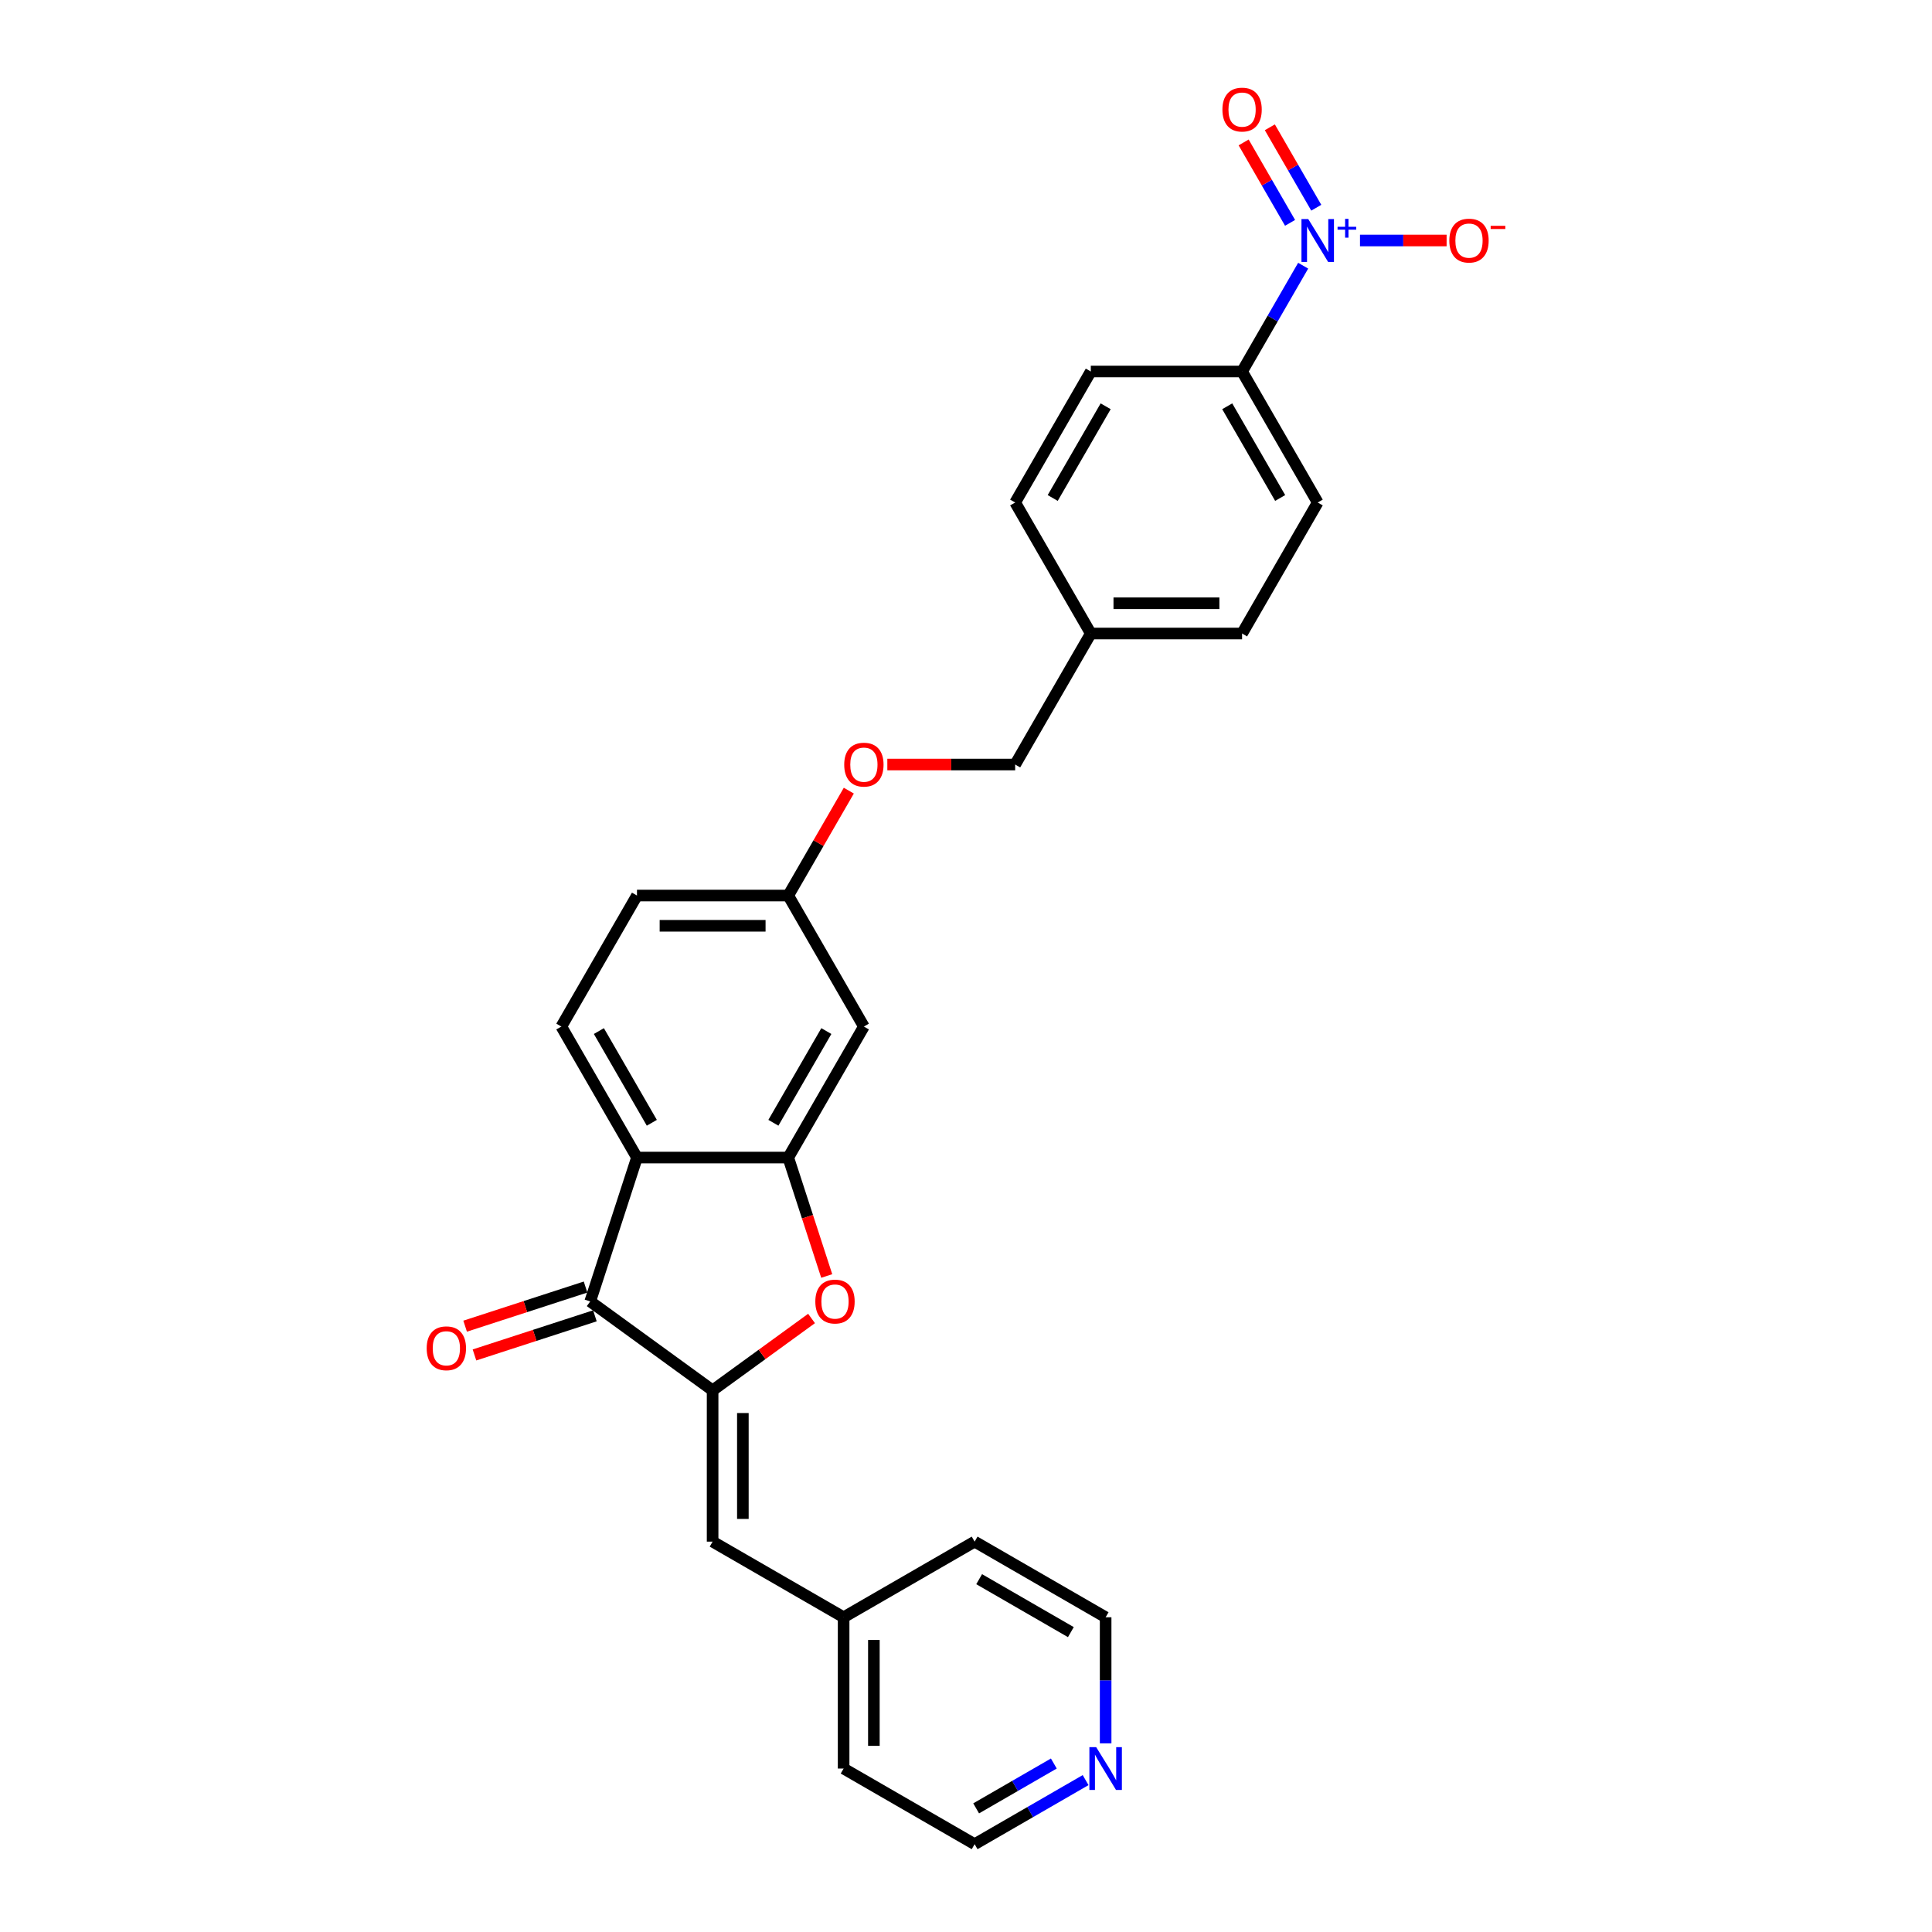 <?xml version='1.0' encoding='iso-8859-1'?>
<svg version='1.1' baseProfile='full'
              xmlns='http://www.w3.org/2000/svg'
                      xmlns:rdkit='http://www.rdkit.org/xml'
                      xmlns:xlink='http://www.w3.org/1999/xlink'
                  xml:space='preserve'
width='1000px' height='1000px' viewBox='0 0 1000 1000'>
<!-- END OF HEADER -->
<rect style='opacity:1.0;fill:#FFFFFF;stroke:none' width='1000' height='1000' x='0' y='0'> </rect>
<path class='bond-1' d='M 368.846,719.643 L 305.499,673.619' style='fill:none;fill-rule:evenodd;stroke:#000000;stroke-width:6px;stroke-linecap:butt;stroke-linejoin:miter;stroke-opacity:1' />
<path class='bond-4' d='M 368.846,719.643 L 394.451,701.04' style='fill:none;fill-rule:evenodd;stroke:#000000;stroke-width:6px;stroke-linecap:butt;stroke-linejoin:miter;stroke-opacity:1' />
<path class='bond-4' d='M 394.451,701.04 L 420.056,682.437' style='fill:none;fill-rule:evenodd;stroke:#FF0000;stroke-width:6px;stroke-linecap:butt;stroke-linejoin:miter;stroke-opacity:1' />
<path class='bond-5' d='M 368.846,719.643 L 368.846,797.944' style='fill:none;fill-rule:evenodd;stroke:#000000;stroke-width:6px;stroke-linecap:butt;stroke-linejoin:miter;stroke-opacity:1' />
<path class='bond-5' d='M 384.506,731.388 L 384.506,786.199' style='fill:none;fill-rule:evenodd;stroke:#000000;stroke-width:6px;stroke-linecap:butt;stroke-linejoin:miter;stroke-opacity:1' />
<path class='bond-0' d='M 329.695,599.151 L 305.499,673.619' style='fill:none;fill-rule:evenodd;stroke:#000000;stroke-width:6px;stroke-linecap:butt;stroke-linejoin:miter;stroke-opacity:1' />
<path class='bond-8' d='M 329.695,599.151 L 290.545,531.34' style='fill:none;fill-rule:evenodd;stroke:#000000;stroke-width:6px;stroke-linecap:butt;stroke-linejoin:miter;stroke-opacity:1' />
<path class='bond-8' d='M 337.385,581.149 L 309.98,533.682' style='fill:none;fill-rule:evenodd;stroke:#000000;stroke-width:6px;stroke-linecap:butt;stroke-linejoin:miter;stroke-opacity:1' />
<path class='bond-27' d='M 329.695,599.151 L 407.996,599.151' style='fill:none;fill-rule:evenodd;stroke:#000000;stroke-width:6px;stroke-linecap:butt;stroke-linejoin:miter;stroke-opacity:1' />
<path class='bond-11' d='M 303.079,666.172 L 271.913,676.299' style='fill:none;fill-rule:evenodd;stroke:#000000;stroke-width:6px;stroke-linecap:butt;stroke-linejoin:miter;stroke-opacity:1' />
<path class='bond-11' d='M 271.913,676.299 L 240.748,686.425' style='fill:none;fill-rule:evenodd;stroke:#FF0000;stroke-width:6px;stroke-linecap:butt;stroke-linejoin:miter;stroke-opacity:1' />
<path class='bond-11' d='M 307.919,681.066 L 276.753,691.192' style='fill:none;fill-rule:evenodd;stroke:#000000;stroke-width:6px;stroke-linecap:butt;stroke-linejoin:miter;stroke-opacity:1' />
<path class='bond-11' d='M 276.753,691.192 L 245.587,701.319' style='fill:none;fill-rule:evenodd;stroke:#FF0000;stroke-width:6px;stroke-linecap:butt;stroke-linejoin:miter;stroke-opacity:1' />
<path class='bond-2' d='M 407.996,599.151 L 417.955,629.8' style='fill:none;fill-rule:evenodd;stroke:#000000;stroke-width:6px;stroke-linecap:butt;stroke-linejoin:miter;stroke-opacity:1' />
<path class='bond-2' d='M 417.955,629.8 L 427.913,660.449' style='fill:none;fill-rule:evenodd;stroke:#FF0000;stroke-width:6px;stroke-linecap:butt;stroke-linejoin:miter;stroke-opacity:1' />
<path class='bond-6' d='M 407.996,599.151 L 447.146,531.34' style='fill:none;fill-rule:evenodd;stroke:#000000;stroke-width:6px;stroke-linecap:butt;stroke-linejoin:miter;stroke-opacity:1' />
<path class='bond-6' d='M 400.307,581.149 L 427.712,533.682' style='fill:none;fill-rule:evenodd;stroke:#000000;stroke-width:6px;stroke-linecap:butt;stroke-linejoin:miter;stroke-opacity:1' />
<path class='bond-3' d='M 674.517,137.523 L 658.708,164.905' style='fill:none;fill-rule:evenodd;stroke:#0000FF;stroke-width:6px;stroke-linecap:butt;stroke-linejoin:miter;stroke-opacity:1' />
<path class='bond-3' d='M 658.708,164.905 L 642.898,192.288' style='fill:none;fill-rule:evenodd;stroke:#000000;stroke-width:6px;stroke-linecap:butt;stroke-linejoin:miter;stroke-opacity:1' />
<path class='bond-9' d='M 703.93,124.478 L 726.345,124.478' style='fill:none;fill-rule:evenodd;stroke:#0000FF;stroke-width:6px;stroke-linecap:butt;stroke-linejoin:miter;stroke-opacity:1' />
<path class='bond-9' d='M 726.345,124.478 L 748.76,124.478' style='fill:none;fill-rule:evenodd;stroke:#FF0000;stroke-width:6px;stroke-linecap:butt;stroke-linejoin:miter;stroke-opacity:1' />
<path class='bond-10' d='M 681.298,107.518 L 669.281,86.704' style='fill:none;fill-rule:evenodd;stroke:#0000FF;stroke-width:6px;stroke-linecap:butt;stroke-linejoin:miter;stroke-opacity:1' />
<path class='bond-10' d='M 669.281,86.704 L 657.265,65.89' style='fill:none;fill-rule:evenodd;stroke:#FF0000;stroke-width:6px;stroke-linecap:butt;stroke-linejoin:miter;stroke-opacity:1' />
<path class='bond-10' d='M 667.736,115.348 L 655.719,94.534' style='fill:none;fill-rule:evenodd;stroke:#0000FF;stroke-width:6px;stroke-linecap:butt;stroke-linejoin:miter;stroke-opacity:1' />
<path class='bond-10' d='M 655.719,94.534 L 643.703,73.72' style='fill:none;fill-rule:evenodd;stroke:#FF0000;stroke-width:6px;stroke-linecap:butt;stroke-linejoin:miter;stroke-opacity:1' />
<path class='bond-17' d='M 368.846,797.944 L 436.656,837.094' style='fill:none;fill-rule:evenodd;stroke:#000000;stroke-width:6px;stroke-linecap:butt;stroke-linejoin:miter;stroke-opacity:1' />
<path class='bond-13' d='M 447.146,531.34 L 407.996,463.53' style='fill:none;fill-rule:evenodd;stroke:#000000;stroke-width:6px;stroke-linecap:butt;stroke-linejoin:miter;stroke-opacity:1' />
<path class='bond-7' d='M 642.898,192.288 L 682.049,260.099' style='fill:none;fill-rule:evenodd;stroke:#000000;stroke-width:6px;stroke-linecap:butt;stroke-linejoin:miter;stroke-opacity:1' />
<path class='bond-7' d='M 635.209,210.29 L 662.614,257.757' style='fill:none;fill-rule:evenodd;stroke:#000000;stroke-width:6px;stroke-linecap:butt;stroke-linejoin:miter;stroke-opacity:1' />
<path class='bond-30' d='M 642.898,192.288 L 564.598,192.288' style='fill:none;fill-rule:evenodd;stroke:#000000;stroke-width:6px;stroke-linecap:butt;stroke-linejoin:miter;stroke-opacity:1' />
<path class='bond-18' d='M 290.545,531.34 L 329.695,463.53' style='fill:none;fill-rule:evenodd;stroke:#000000;stroke-width:6px;stroke-linecap:butt;stroke-linejoin:miter;stroke-opacity:1' />
<path class='bond-12' d='M 561.91,921.38 L 533.188,937.963' style='fill:none;fill-rule:evenodd;stroke:#0000FF;stroke-width:6px;stroke-linecap:butt;stroke-linejoin:miter;stroke-opacity:1' />
<path class='bond-12' d='M 533.188,937.963 L 504.467,954.545' style='fill:none;fill-rule:evenodd;stroke:#000000;stroke-width:6px;stroke-linecap:butt;stroke-linejoin:miter;stroke-opacity:1' />
<path class='bond-12' d='M 545.463,912.793 L 525.358,924.401' style='fill:none;fill-rule:evenodd;stroke:#0000FF;stroke-width:6px;stroke-linecap:butt;stroke-linejoin:miter;stroke-opacity:1' />
<path class='bond-12' d='M 525.358,924.401 L 505.253,936.009' style='fill:none;fill-rule:evenodd;stroke:#000000;stroke-width:6px;stroke-linecap:butt;stroke-linejoin:miter;stroke-opacity:1' />
<path class='bond-28' d='M 572.277,902.35 L 572.277,869.722' style='fill:none;fill-rule:evenodd;stroke:#0000FF;stroke-width:6px;stroke-linecap:butt;stroke-linejoin:miter;stroke-opacity:1' />
<path class='bond-28' d='M 572.277,869.722 L 572.277,837.094' style='fill:none;fill-rule:evenodd;stroke:#000000;stroke-width:6px;stroke-linecap:butt;stroke-linejoin:miter;stroke-opacity:1' />
<path class='bond-16' d='M 407.996,463.53 L 423.67,436.382' style='fill:none;fill-rule:evenodd;stroke:#000000;stroke-width:6px;stroke-linecap:butt;stroke-linejoin:miter;stroke-opacity:1' />
<path class='bond-16' d='M 423.67,436.382 L 439.344,409.234' style='fill:none;fill-rule:evenodd;stroke:#FF0000;stroke-width:6px;stroke-linecap:butt;stroke-linejoin:miter;stroke-opacity:1' />
<path class='bond-29' d='M 407.996,463.53 L 329.695,463.53' style='fill:none;fill-rule:evenodd;stroke:#000000;stroke-width:6px;stroke-linecap:butt;stroke-linejoin:miter;stroke-opacity:1' />
<path class='bond-29' d='M 396.251,479.19 L 341.44,479.19' style='fill:none;fill-rule:evenodd;stroke:#000000;stroke-width:6px;stroke-linecap:butt;stroke-linejoin:miter;stroke-opacity:1' />
<path class='bond-14' d='M 682.049,260.099 L 642.898,327.909' style='fill:none;fill-rule:evenodd;stroke:#000000;stroke-width:6px;stroke-linecap:butt;stroke-linejoin:miter;stroke-opacity:1' />
<path class='bond-15' d='M 564.598,192.288 L 525.447,260.099' style='fill:none;fill-rule:evenodd;stroke:#000000;stroke-width:6px;stroke-linecap:butt;stroke-linejoin:miter;stroke-opacity:1' />
<path class='bond-15' d='M 572.287,210.29 L 544.882,257.757' style='fill:none;fill-rule:evenodd;stroke:#000000;stroke-width:6px;stroke-linecap:butt;stroke-linejoin:miter;stroke-opacity:1' />
<path class='bond-20' d='M 459.283,395.719 L 492.365,395.719' style='fill:none;fill-rule:evenodd;stroke:#FF0000;stroke-width:6px;stroke-linecap:butt;stroke-linejoin:miter;stroke-opacity:1' />
<path class='bond-20' d='M 492.365,395.719 L 525.447,395.719' style='fill:none;fill-rule:evenodd;stroke:#000000;stroke-width:6px;stroke-linecap:butt;stroke-linejoin:miter;stroke-opacity:1' />
<path class='bond-25' d='M 436.656,837.094 L 504.467,797.944' style='fill:none;fill-rule:evenodd;stroke:#000000;stroke-width:6px;stroke-linecap:butt;stroke-linejoin:miter;stroke-opacity:1' />
<path class='bond-26' d='M 436.656,837.094 L 436.656,915.395' style='fill:none;fill-rule:evenodd;stroke:#000000;stroke-width:6px;stroke-linecap:butt;stroke-linejoin:miter;stroke-opacity:1' />
<path class='bond-26' d='M 452.316,848.839 L 452.316,903.65' style='fill:none;fill-rule:evenodd;stroke:#000000;stroke-width:6px;stroke-linecap:butt;stroke-linejoin:miter;stroke-opacity:1' />
<path class='bond-19' d='M 564.598,327.909 L 525.447,395.719' style='fill:none;fill-rule:evenodd;stroke:#000000;stroke-width:6px;stroke-linecap:butt;stroke-linejoin:miter;stroke-opacity:1' />
<path class='bond-21' d='M 564.598,327.909 L 525.447,260.099' style='fill:none;fill-rule:evenodd;stroke:#000000;stroke-width:6px;stroke-linecap:butt;stroke-linejoin:miter;stroke-opacity:1' />
<path class='bond-22' d='M 564.598,327.909 L 642.898,327.909' style='fill:none;fill-rule:evenodd;stroke:#000000;stroke-width:6px;stroke-linecap:butt;stroke-linejoin:miter;stroke-opacity:1' />
<path class='bond-22' d='M 576.343,312.249 L 631.153,312.249' style='fill:none;fill-rule:evenodd;stroke:#000000;stroke-width:6px;stroke-linecap:butt;stroke-linejoin:miter;stroke-opacity:1' />
<path class='bond-23' d='M 572.277,837.094 L 504.467,797.944' style='fill:none;fill-rule:evenodd;stroke:#000000;stroke-width:6px;stroke-linecap:butt;stroke-linejoin:miter;stroke-opacity:1' />
<path class='bond-23' d='M 554.275,844.784 L 506.808,817.379' style='fill:none;fill-rule:evenodd;stroke:#000000;stroke-width:6px;stroke-linecap:butt;stroke-linejoin:miter;stroke-opacity:1' />
<path class='bond-24' d='M 504.467,954.545 L 436.656,915.395' style='fill:none;fill-rule:evenodd;stroke:#000000;stroke-width:6px;stroke-linecap:butt;stroke-linejoin:miter;stroke-opacity:1' />
<path  class='atom-4' d='M 677.147 113.39
L 684.413 125.135
Q 685.134 126.294, 686.293 128.393
Q 687.451 130.491, 687.514 130.616
L 687.514 113.39
L 690.458 113.39
L 690.458 135.565
L 687.42 135.565
L 679.621 122.724
Q 678.713 121.22, 677.742 119.498
Q 676.803 117.775, 676.521 117.243
L 676.521 135.565
L 673.639 135.565
L 673.639 113.39
L 677.147 113.39
' fill='#0000FF'/>
<path  class='atom-4' d='M 692.319 117.387
L 696.226 117.387
L 696.226 113.274
L 697.962 113.274
L 697.962 117.387
L 701.972 117.387
L 701.972 118.876
L 697.962 118.876
L 697.962 123.01
L 696.226 123.01
L 696.226 118.876
L 692.319 118.876
L 692.319 117.387
' fill='#0000FF'/>
<path  class='atom-5' d='M 422.013 673.682
Q 422.013 668.357, 424.644 665.382
Q 427.275 662.407, 432.192 662.407
Q 437.11 662.407, 439.741 665.382
Q 442.371 668.357, 442.371 673.682
Q 442.371 679.069, 439.709 682.138
Q 437.047 685.176, 432.192 685.176
Q 427.306 685.176, 424.644 682.138
Q 422.013 679.1, 422.013 673.682
M 432.192 682.671
Q 435.575 682.671, 437.391 680.416
Q 439.239 678.129, 439.239 673.682
Q 439.239 669.328, 437.391 667.136
Q 435.575 664.912, 432.192 664.912
Q 428.81 664.912, 426.962 667.105
Q 425.145 669.297, 425.145 673.682
Q 425.145 678.161, 426.962 680.416
Q 428.81 682.671, 432.192 682.671
' fill='#FF0000'/>
<path  class='atom-10' d='M 750.17 124.54
Q 750.17 119.216, 752.801 116.24
Q 755.432 113.265, 760.349 113.265
Q 765.267 113.265, 767.898 116.24
Q 770.529 119.216, 770.529 124.54
Q 770.529 129.927, 767.866 132.997
Q 765.204 136.035, 760.349 136.035
Q 755.463 136.035, 752.801 132.997
Q 750.17 129.959, 750.17 124.54
M 760.349 133.529
Q 763.732 133.529, 765.549 131.274
Q 767.396 128.988, 767.396 124.54
Q 767.396 120.187, 765.549 117.994
Q 763.732 115.771, 760.349 115.771
Q 756.967 115.771, 755.119 117.963
Q 753.302 120.155, 753.302 124.54
Q 753.302 129.019, 755.119 131.274
Q 756.967 133.529, 760.349 133.529
' fill='#FF0000'/>
<path  class='atom-10' d='M 771.562 116.884
L 779.149 116.884
L 779.149 118.538
L 771.562 118.538
L 771.562 116.884
' fill='#FF0000'/>
<path  class='atom-11' d='M 632.719 56.73
Q 632.719 51.405, 635.35 48.43
Q 637.981 45.455, 642.898 45.455
Q 647.816 45.455, 650.446 48.43
Q 653.077 51.405, 653.077 56.73
Q 653.077 62.117, 650.415 65.186
Q 647.753 68.224, 642.898 68.224
Q 638.012 68.224, 635.35 65.186
Q 632.719 62.148, 632.719 56.73
M 642.898 65.719
Q 646.281 65.719, 648.097 63.464
Q 649.945 61.177, 649.945 56.73
Q 649.945 52.376, 648.097 50.184
Q 646.281 47.96, 642.898 47.96
Q 639.516 47.96, 637.668 50.153
Q 635.851 52.345, 635.851 56.73
Q 635.851 61.209, 637.668 63.464
Q 639.516 65.719, 642.898 65.719
' fill='#FF0000'/>
<path  class='atom-12' d='M 220.851 697.878
Q 220.851 692.554, 223.482 689.578
Q 226.113 686.603, 231.031 686.603
Q 235.948 686.603, 238.579 689.578
Q 241.21 692.554, 241.21 697.878
Q 241.21 703.265, 238.547 706.335
Q 235.885 709.373, 231.031 709.373
Q 226.145 709.373, 223.482 706.335
Q 220.851 703.296, 220.851 697.878
M 231.031 706.867
Q 234.413 706.867, 236.23 704.612
Q 238.078 702.326, 238.078 697.878
Q 238.078 693.525, 236.23 691.332
Q 234.413 689.108, 231.031 689.108
Q 227.648 689.108, 225.8 691.301
Q 223.984 693.493, 223.984 697.878
Q 223.984 702.357, 225.8 704.612
Q 227.648 706.867, 231.031 706.867
' fill='#FF0000'/>
<path  class='atom-13' d='M 567.375 904.308
L 574.642 916.053
Q 575.362 917.212, 576.521 919.31
Q 577.68 921.409, 577.742 921.534
L 577.742 904.308
L 580.686 904.308
L 580.686 926.482
L 577.648 926.482
L 569.85 913.641
Q 568.941 912.138, 567.97 910.415
Q 567.031 908.693, 566.749 908.16
L 566.749 926.482
L 563.867 926.482
L 563.867 904.308
L 567.375 904.308
' fill='#0000FF'/>
<path  class='atom-17' d='M 436.967 395.782
Q 436.967 390.458, 439.598 387.482
Q 442.229 384.507, 447.146 384.507
Q 452.064 384.507, 454.695 387.482
Q 457.326 390.458, 457.326 395.782
Q 457.326 401.169, 454.663 404.239
Q 452.001 407.277, 447.146 407.277
Q 442.26 407.277, 439.598 404.239
Q 436.967 401.2, 436.967 395.782
M 447.146 404.771
Q 450.529 404.771, 452.346 402.516
Q 454.193 400.23, 454.193 395.782
Q 454.193 391.429, 452.346 389.236
Q 450.529 387.012, 447.146 387.012
Q 443.764 387.012, 441.916 389.205
Q 440.099 391.397, 440.099 395.782
Q 440.099 400.261, 441.916 402.516
Q 443.764 404.771, 447.146 404.771
' fill='#FF0000'/>
</svg>
